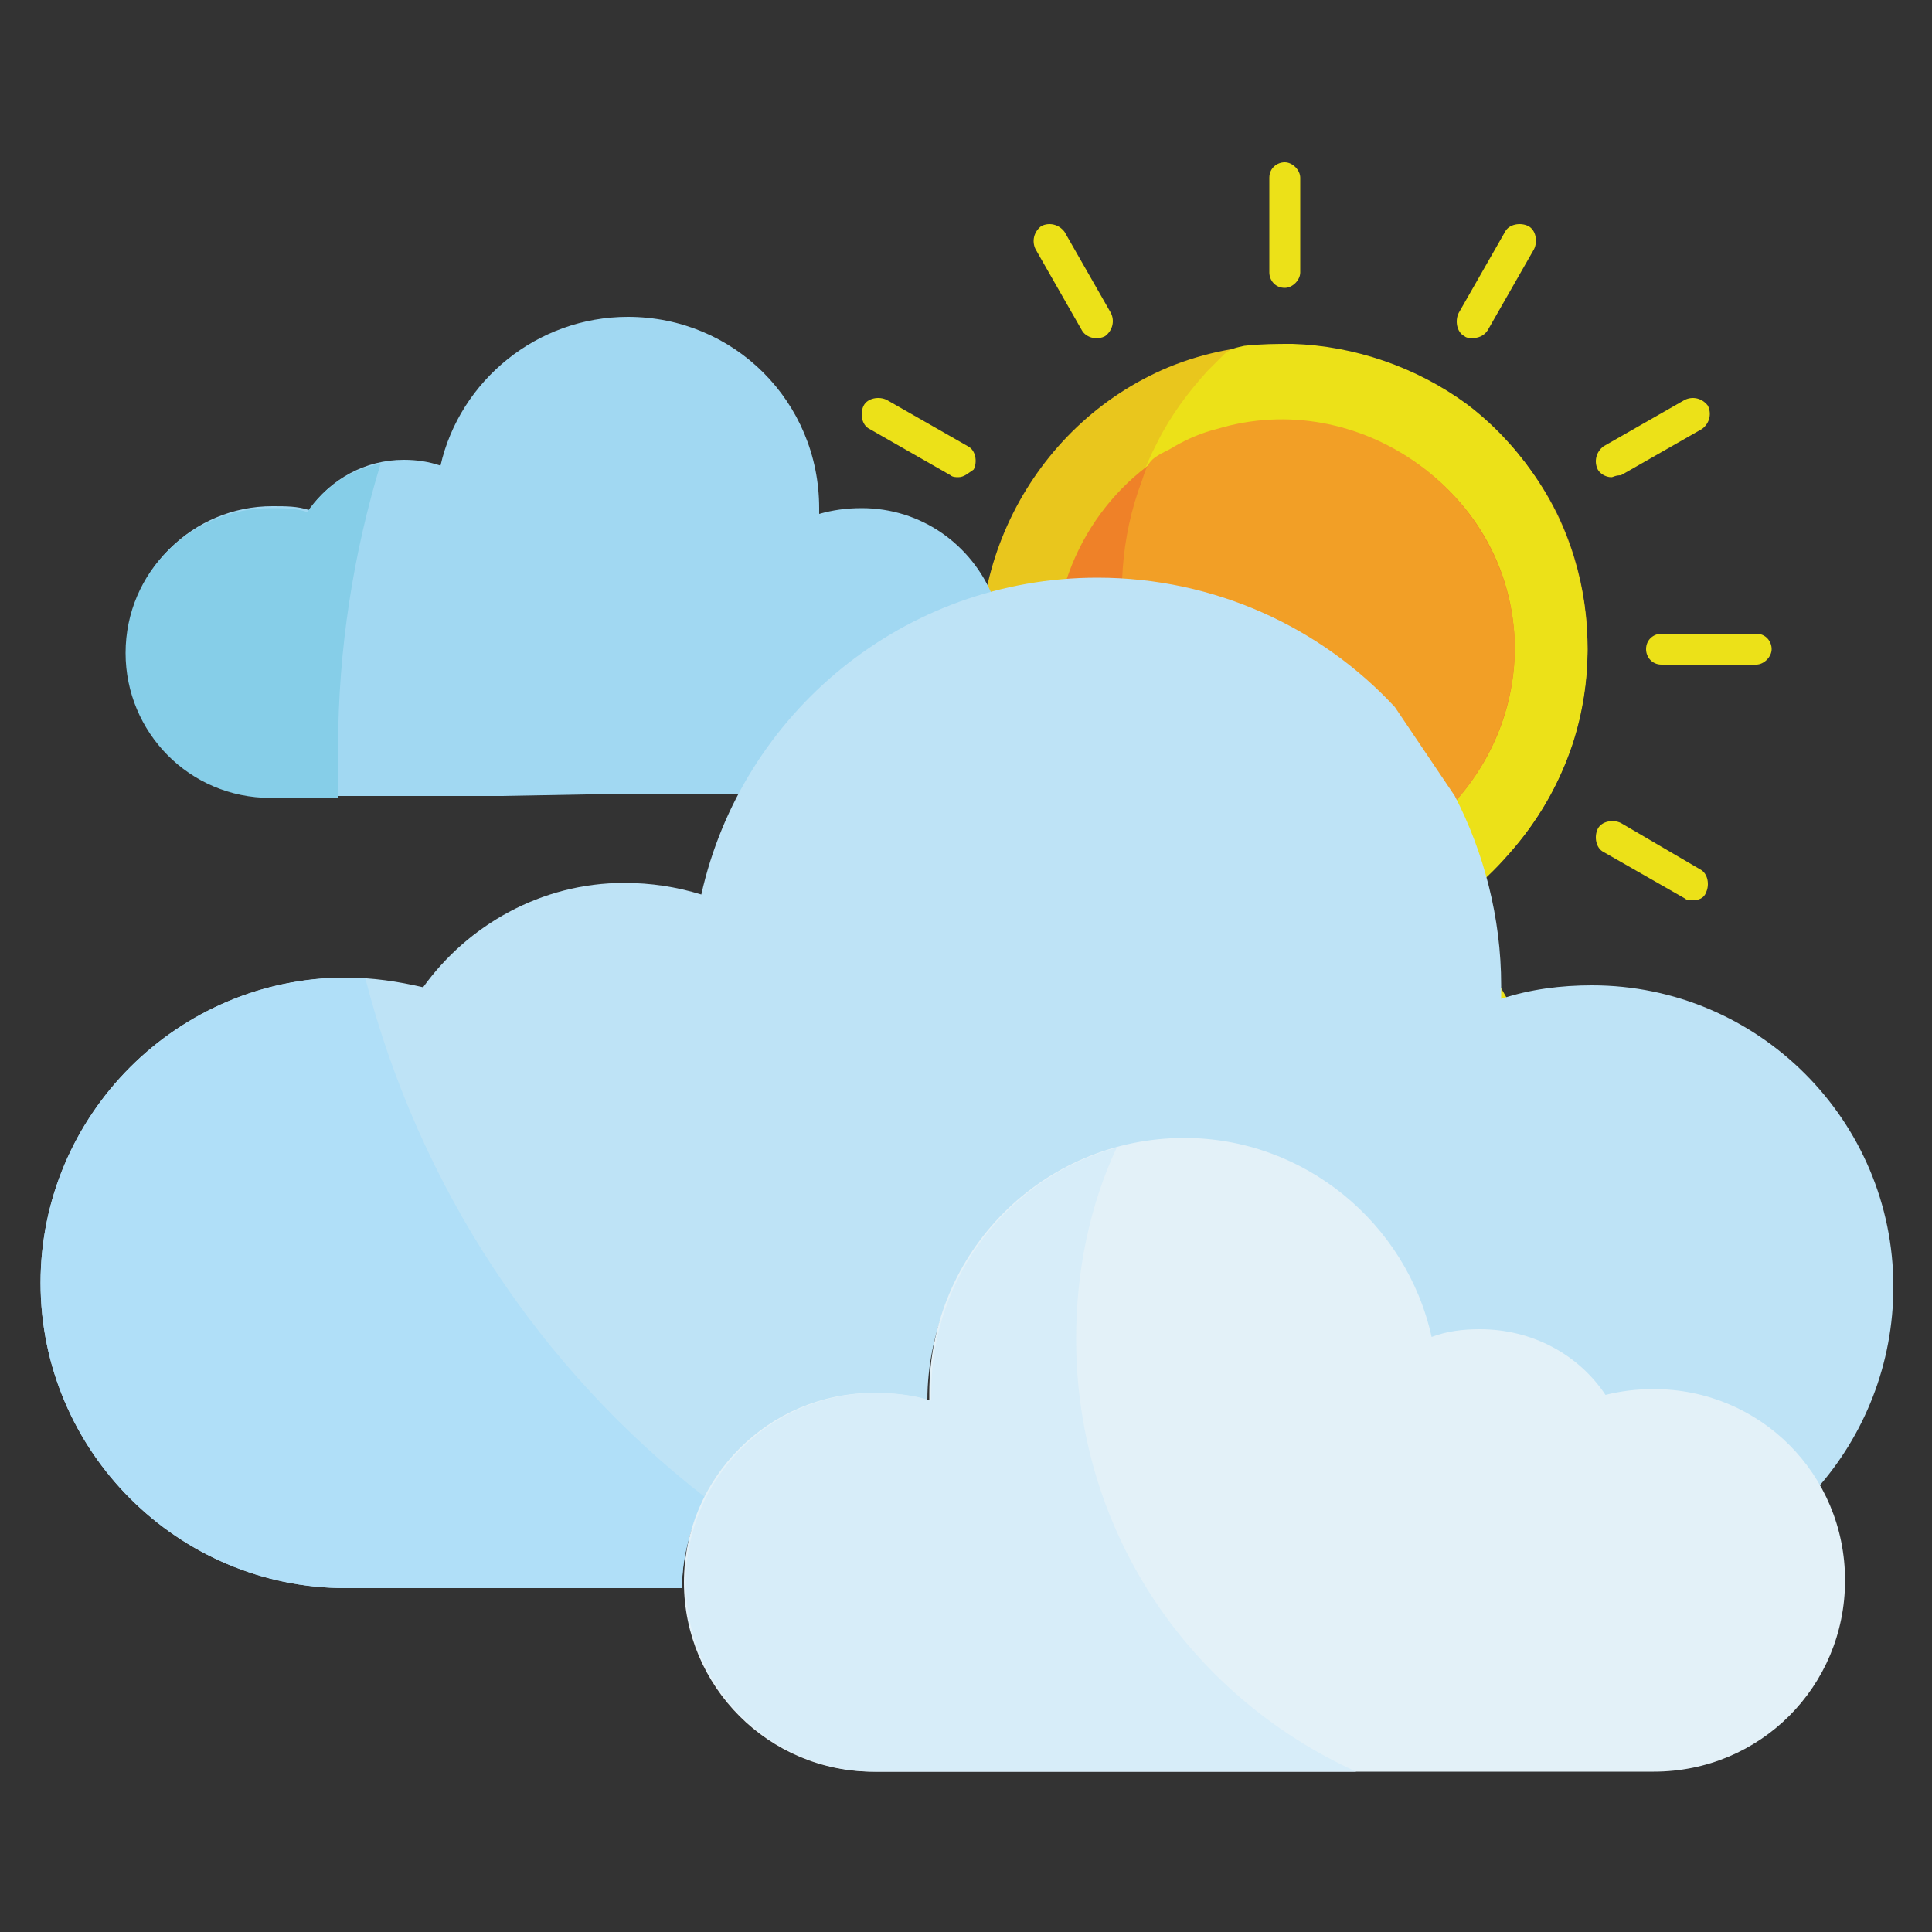 <?xml version="1.0" encoding="utf-8"?>
<!-- Generator: Adobe Illustrator 19.0.0, SVG Export Plug-In . SVG Version: 6.00 Build 0)  -->
<svg version="1.1" id="Capa_1" xmlns="http://www.w3.org/2000/svg" xmlns:xlink="http://www.w3.org/1999/xlink" x="0px" y="0px"
	 viewBox="0 0 100 100" style="enable-background:new 0 0 100 100;" xml:space="preserve">
<rect x="0" y="0" width="100" height="100" fill="#333333" stroke="none"/>
<style type="text/css">
	.st0{fill:#E9C61D;}
	.st1{fill:#ECE118;}
	.st2{fill:#EF8128;}
	.st3{fill:#F29F26;}
	.st4{fill:#A1D8F2;}
	.st5{fill:#BEE3F6;}
	.st6{fill:#B0DFF8;}
	.st7{fill:#86CEE8;}
	.st8{fill:#E3F1F8;}
	.st9{fill:#D7EDF9;}
</style>
<g id="XMLID_1_">
	<g id="XMLID_810_">
		<path id="XMLID_856_" class="st0" d="M77.7,44.6c4.6-4.7,5.8-12,2.9-18C77,19.3,68.1,15.9,60.5,19c-7.2,3-11.2,11-9.3,18.5
			c1.3,5.2,5.4,9.5,10.6,11.1C67.4,50.4,73.6,48.8,77.7,44.6z M77.7,44.6"/>
		<path id="XMLID_853_" class="st1" d="M75.9,20.9c-2.6-1.9-5.8-3-9-3.1c-0.8,0-1.6,0-2.5,0.1C64,18,63.8,18,63.4,18.3
			c-0.3,0.3-0.6,0.6-0.9,0.9c-1,1.1-1.9,2.3-2.6,3.7c-2.7,5.2-2.5,11.5,0.4,16.6c1.3,2.3,3.2,4.3,5.3,5.7c1.1,0.7,2.3,1.3,3.5,1.8
			c0.6,0.2,1.2,0.4,1.8,0.6c0.6,0.1,1.4,0.5,2,0.4c0.9-0.2,2.1-1.1,2.8-1.6c0.9-0.6,1.7-1.4,2.4-2.2c1.5-1.7,2.6-3.6,3.3-5.7
			C83.5,32,81.2,24.9,75.9,20.9z M75.9,20.9"/>
		<path id="XMLID_850_" class="st2" d="M78.4,33.2c-0.3-8.6-9.7-14-17.2-10.2c-4.2,2.1-6.8,6.6-6.6,11.3c0.3,6,5.2,11,11.3,11.3
			C72.7,45.8,78.6,40.1,78.4,33.2z M78.4,33.2"/>
		<path id="XMLID_847_" class="st3" d="M78.4,33.1C78,25.4,70.3,20,63,22.2c-0.8,0.2-1.5,0.5-2.2,0.9c-0.3,0.2-0.6,0.3-0.9,0.5
			c-0.5,0.3-0.6,0.7-0.8,1.3c-1.1,2.9-1.3,6.1-0.7,9.2c0.5,2.6,1.6,5.2,3.3,7.3c0.8,1.1,1.8,2.1,2.9,2.9c0.4,0.4,0.9,0.8,1.5,1.1
			c0.6,0.3,1.5,0.1,2.2,0C74.1,44.5,78.6,39.1,78.4,33.1z M78.4,33.1"/>
		<path id="XMLID_844_" class="st1" d="M66.5,14.9c-0.5,0-0.8-0.4-0.8-0.8V9.2c0-0.5,0.4-0.8,0.8-0.8s0.8,0.4,0.8,0.8v4.9
			C67.3,14.5,66.9,14.9,66.5,14.9L66.5,14.9z M66.5,14.9"/>
		<path id="XMLID_841_" class="st1" d="M66.5,58.8c-0.5,0-0.8-0.4-0.8-0.8v-4.9c0-0.5,0.4-0.8,0.8-0.8s0.8,0.4,0.8,0.8V58
			C67.3,58.4,66.9,58.8,66.5,58.8L66.5,58.8z M66.5,58.8"/>
		<path id="XMLID_838_" class="st1" d="M56.7,17.5c-0.3,0-0.6-0.2-0.7-0.4l-2.4-4.2c-0.2-0.4-0.1-0.9,0.3-1.2
			c0.4-0.2,0.9-0.1,1.2,0.3l2.4,4.2c0.2,0.4,0.1,0.9-0.3,1.2C57,17.5,56.9,17.5,56.7,17.5L56.7,17.5z M56.7,17.5"/>
		<path id="XMLID_835_" class="st1" d="M78.7,55.6c-0.3,0-0.6-0.2-0.7-0.4l-2.4-4.2c-0.2-0.4-0.1-0.9,0.3-1.2
			c0.4-0.2,0.9-0.1,1.2,0.3l2.4,4.2c0.2,0.4,0.1,0.9-0.3,1.2C79,55.5,78.8,55.6,78.7,55.6L78.7,55.6z M78.7,55.6"/>
		<path id="XMLID_832_" class="st1" d="M49.6,24.7c-0.1,0-0.3,0-0.4-0.1l-4.2-2.4c-0.4-0.2-0.5-0.8-0.3-1.2c0.2-0.4,0.8-0.5,1.2-0.3
			l4.2,2.4c0.4,0.2,0.5,0.8,0.3,1.2C50.1,24.5,49.9,24.7,49.6,24.7L49.6,24.7z M49.6,24.7"/>
		<path id="XMLID_829_" class="st1" d="M87.6,46.6c-0.1,0-0.3,0-0.4-0.1l-4.2-2.4c-0.4-0.2-0.5-0.8-0.3-1.2c0.2-0.4,0.8-0.5,1.2-0.3
			L88,45c0.4,0.2,0.5,0.8,0.3,1.2C88.2,46.5,87.9,46.6,87.6,46.6L87.6,46.6z M87.6,46.6"/>
		<path id="XMLID_826_" class="st1" d="M47,34.4h-4.9c-0.5,0-0.8-0.4-0.8-0.8c0-0.5,0.4-0.8,0.8-0.8H47c0.5,0,0.8,0.4,0.8,0.8
			C47.8,34,47.4,34.4,47,34.4L47,34.4z M47,34.4"/>
		<path id="XMLID_823_" class="st1" d="M90.9,34.4H86c-0.5,0-0.8-0.4-0.8-0.8c0-0.5,0.4-0.8,0.8-0.8h4.9c0.5,0,0.8,0.4,0.8,0.8
			C91.7,34,91.3,34.4,90.9,34.4L90.9,34.4z M90.9,34.4"/>
		<path id="XMLID_820_" class="st1" d="M45.3,46.6c-0.3,0-0.6-0.2-0.7-0.4c-0.2-0.4-0.1-0.9,0.3-1.2l4.2-2.4
			c0.4-0.2,0.9-0.1,1.2,0.3c0.2,0.4,0.1,0.9-0.3,1.2l-4.2,2.4C45.6,46.6,45.5,46.6,45.3,46.6L45.3,46.6z M45.3,46.6"/>
		<path id="XMLID_817_" class="st1" d="M83.4,24.7c-0.3,0-0.6-0.2-0.7-0.4c-0.2-0.4-0.1-0.9,0.3-1.2l4.2-2.4
			c0.4-0.2,0.9-0.1,1.2,0.3c0.2,0.4,0.1,0.9-0.3,1.2l-4.2,2.4C83.6,24.6,83.5,24.7,83.4,24.7L83.4,24.7z M83.4,24.7"/>
		<path id="XMLID_814_" class="st1" d="M54.3,55.6c-0.1,0-0.3,0-0.4-0.1c-0.4-0.2-0.5-0.8-0.3-1.2L56,50c0.2-0.4,0.8-0.5,1.2-0.3
			c0.4,0.2,0.5,0.8,0.3,1.2L55,55.1C54.8,55.4,54.6,55.6,54.3,55.6L54.3,55.6z M54.3,55.6"/>
		<path id="XMLID_811_" class="st1" d="M76.2,17.5c-0.1,0-0.3,0-0.4-0.1c-0.4-0.2-0.5-0.8-0.3-1.2l2.4-4.2c0.2-0.4,0.8-0.5,1.2-0.3
			c0.4,0.2,0.5,0.8,0.3,1.2l-2.4,4.2C76.8,17.4,76.5,17.5,76.2,17.5L76.2,17.5z M76.2,17.5"/>
	</g>
	<g id="XMLID_3_">
		<path id="XMLID_809_" class="st4" d="M31.4,41.1h7.2c2.7-4.9,7.3-8.6,12.8-10.2c-1.1-2.7-3.7-4.6-6.8-4.6c-0.8,0-1.5,0.1-2.2,0.3
			c0-0.1,0-0.2,0-0.3c0-5.5-4.4-9.9-9.9-9.9c-4.7,0-8.7,3.3-9.7,7.7c-0.6-0.2-1.2-0.3-1.9-0.3c-2,0-3.8,1-4.9,2.6
			c-0.6-0.2-1.2-0.2-1.9-0.2c-4.1,0-7.5,3.3-7.5,7.5c0,4.1,3.3,7.5,7.5,7.5H26"/>
		<path id="XMLID_808_" class="st5" d="M72.2,36.6c-3.8-4.1-9.3-6.7-15.4-6.7c-10,0-18.4,7-20.5,16.4c-1.3-0.4-2.6-0.6-4-0.6
			c-4.3,0-8.1,2.2-10.4,5.4c-1.3-0.3-2.6-0.5-4-0.5c-8.7,0-15.8,7.1-15.8,15.8c0,8.7,7.1,15.8,15.8,15.8h17.4c0-5.4,4.4-9.7,9.8-9.7
			c1,0,2,0.2,2.9,0.4c0-0.1,0-0.3,0-0.4c0-7.3,5.9-13.2,13.2-13.2c6.3,0,11.5,4.4,12.8,10.3c0.8-0.3,1.6-0.4,2.5-0.4
			c2.7,0,5.1,1.3,6.5,3.4c0.8-0.2,1.6-0.3,2.5-0.3c3.6,0,6.8,1.9,8.5,4.8c2.5-2.8,4-6.5,4-10.5c0-8.6-7-15.6-15.6-15.6
			c-1.6,0-3.2,0.2-4.7,0.7c0-0.2,0-0.5,0-0.7c0-3.5-0.9-6.9-2.4-9.8"/>
		<path id="XMLID_805_" class="st6" d="M18.9,50.6c-0.3,0-0.6,0-1,0c-8.7,0-15.8,7.1-15.8,15.8c0,8.7,7.1,15.8,15.8,15.8h17.4
			c0-1.7,0.5-3.3,1.2-4.7C28,70.9,21.7,61.5,18.9,50.6L18.9,50.6z M18.9,50.6"/>
		<path id="XMLID_802_" class="st7" d="M17.5,38.7c0-5.1,0.8-10.1,2.2-14.7c-1.6,0.3-2.9,1.2-3.8,2.5c-0.6-0.2-1.2-0.2-1.9-0.2
			c-4.1,0-7.5,3.3-7.5,7.5c0,4.1,3.3,7.5,7.5,7.5h3.5C17.5,40.3,17.5,39.5,17.5,38.7L17.5,38.7z M17.5,38.7"/>
		<path id="XMLID_799_" class="st8" d="M85.6,71.9c-0.9,0-1.7,0.1-2.5,0.3c-1.4-2.1-3.8-3.4-6.5-3.4c-0.9,0-1.7,0.1-2.5,0.4
			c-1.3-5.9-6.6-10.3-12.8-10.3c-7.3,0-13.2,5.9-13.2,13.2c0,0.2,0,0.3,0,0.4c-0.9-0.3-1.9-0.4-2.9-0.4c-5.4,0-9.8,4.4-9.8,9.8
			c0,5.4,4.4,9.8,9.8,9.8h40.4c5.5,0,9.9-4.4,9.9-9.9C95.5,76.3,91.1,71.9,85.6,71.9L85.6,71.9z M85.6,71.9"/>
		<path id="XMLID_796_" class="st9" d="M55.7,69.3c0-3.5,0.7-6.9,2.1-9.9c-5.5,1.5-9.6,6.6-9.6,12.7c0,0.2,0,0.3,0,0.4
			c-0.9-0.3-1.9-0.4-2.9-0.4c-5.4,0-9.8,4.4-9.8,9.8c0,5.4,4.4,9.8,9.8,9.8h24.9C61.6,87.8,55.7,79.3,55.7,69.3L55.7,69.3z
			 M55.7,69.3"/>
	</g>
</g>
</svg>
